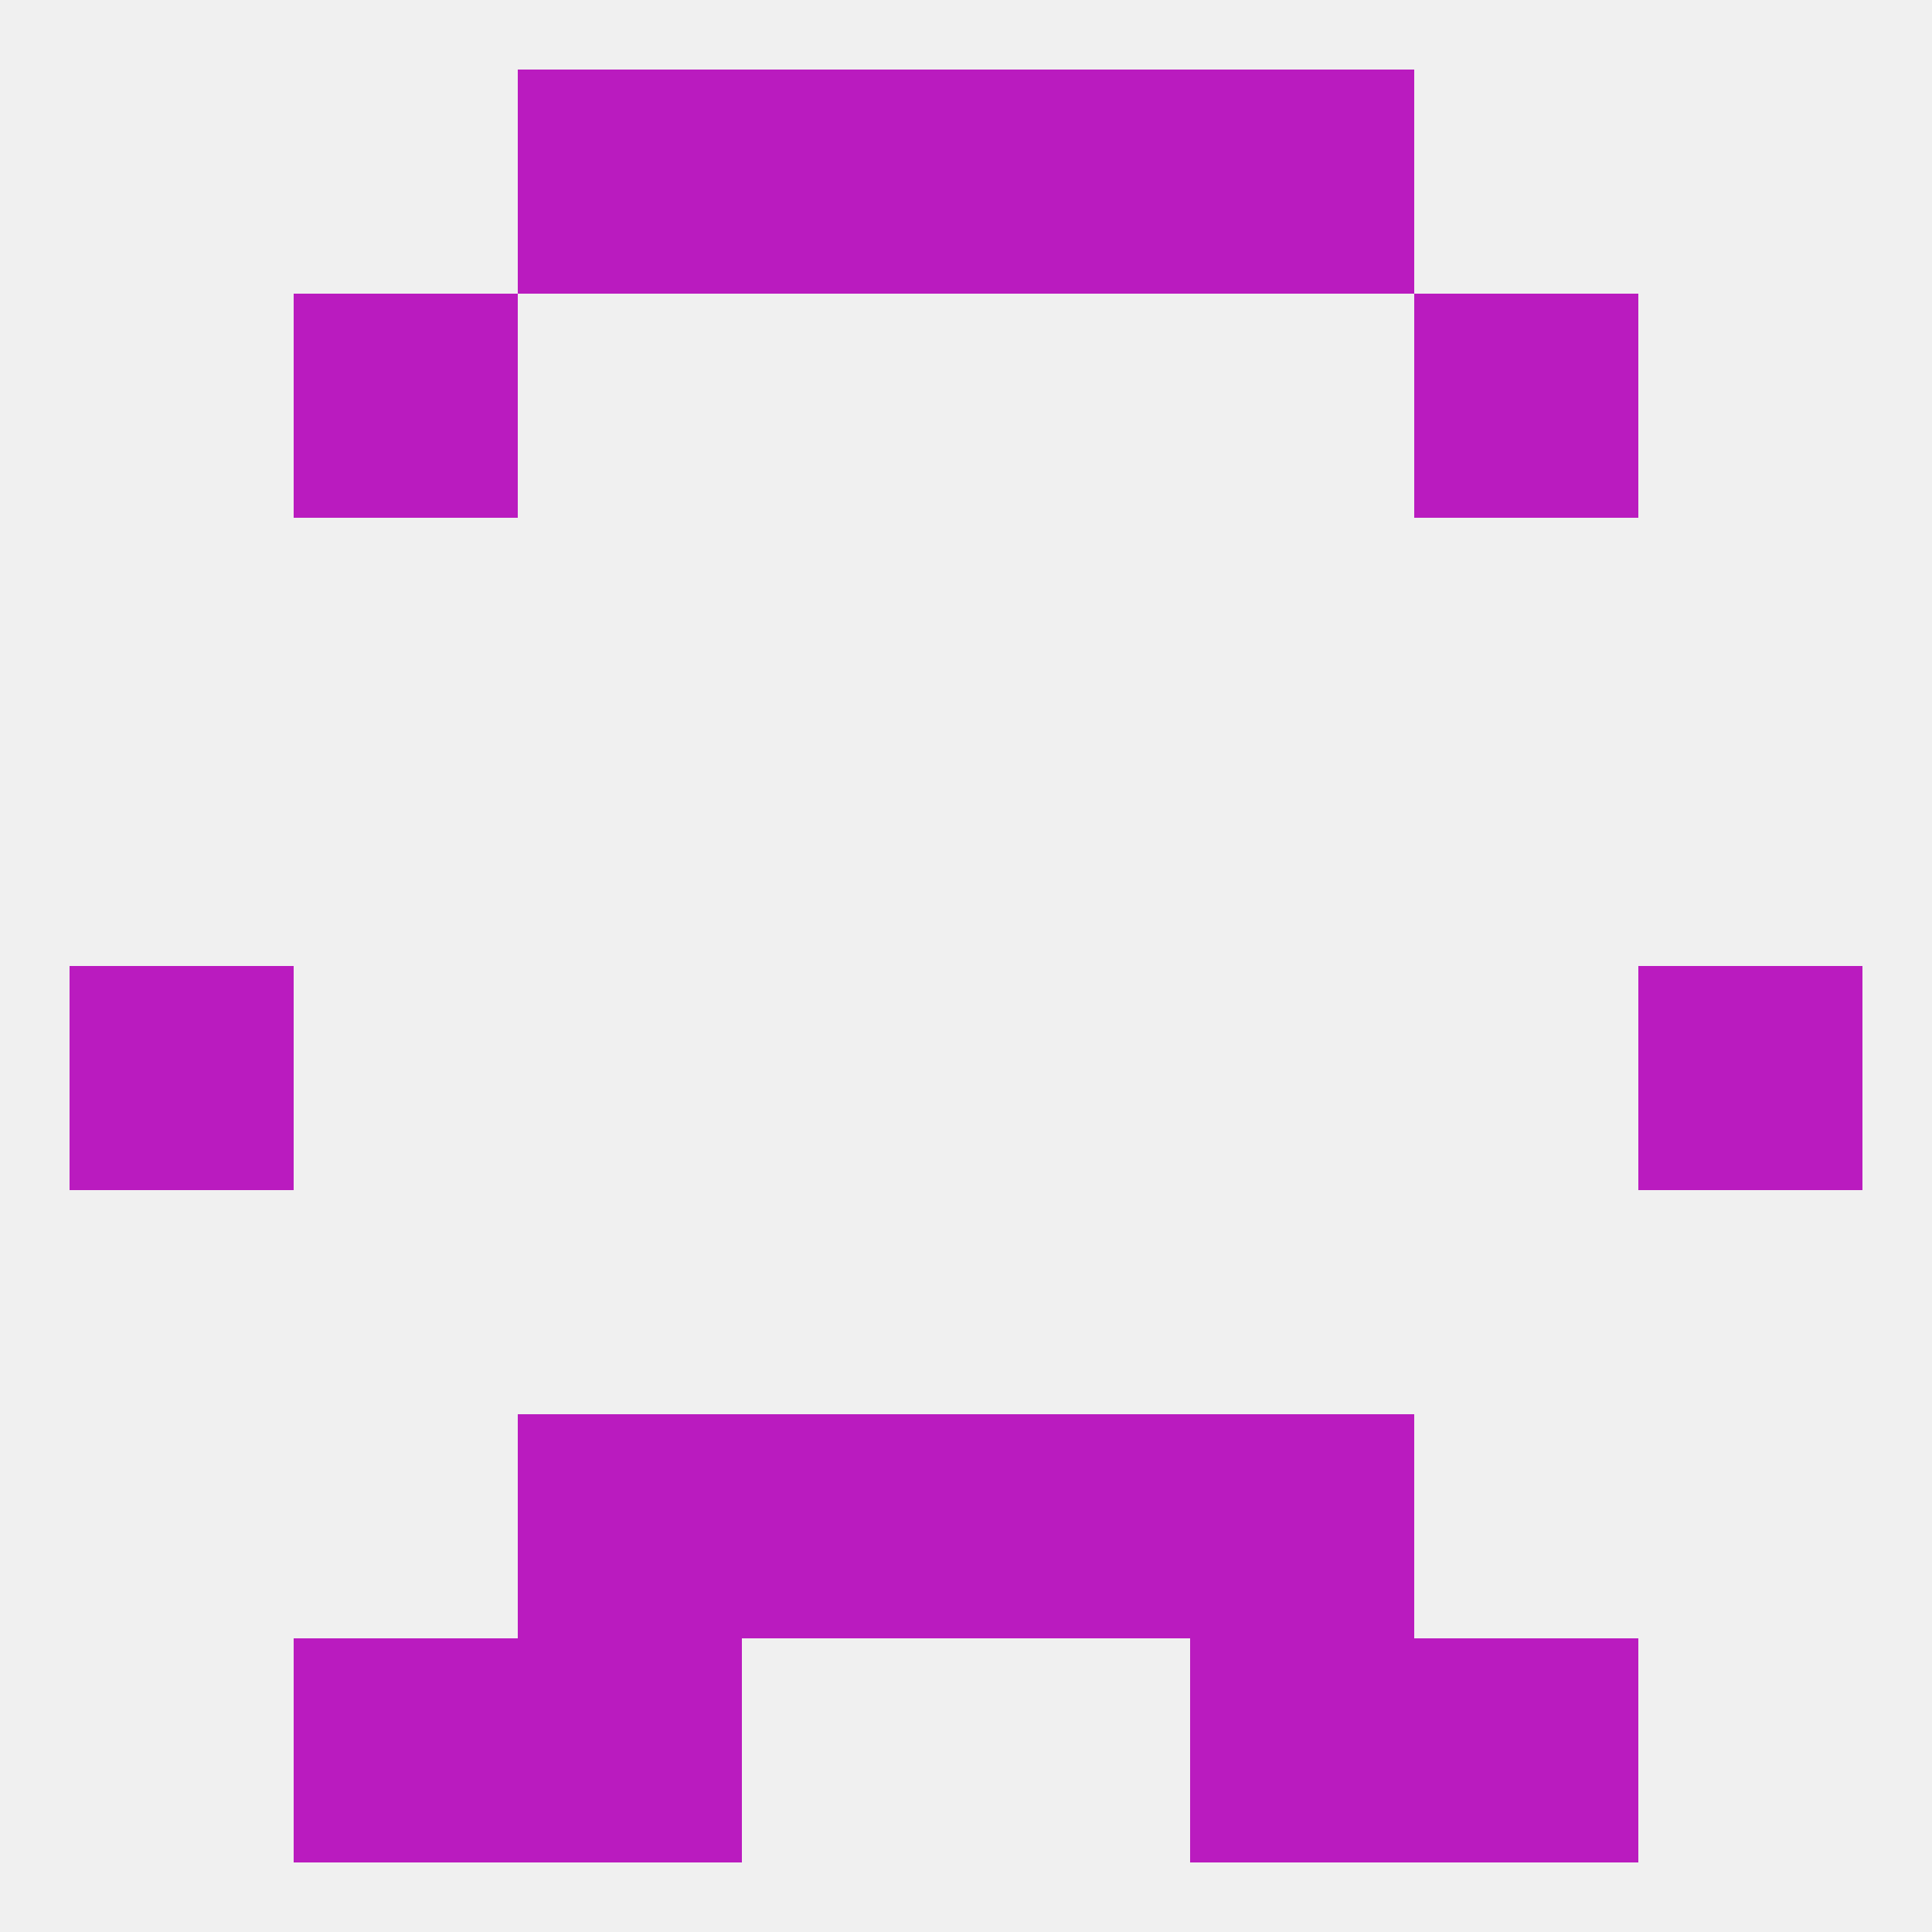 
<!--   <?xml version="1.0"?> -->
<svg version="1.1" baseprofile="full" xmlns="http://www.w3.org/2000/svg" xmlns:xlink="http://www.w3.org/1999/xlink" xmlns:ev="http://www.w3.org/2001/xml-events" width="250" height="250" viewBox="0 0 250 250" >
	<rect width="100%" height="100%" fill="rgba(240,240,240,255)"/>

	<rect x="9" y="125" width="29" height="29" fill="rgba(186,27,191,255)"/>
	<rect x="212" y="125" width="29" height="29" fill="rgba(186,27,191,255)"/>
	<rect x="67" y="183" width="29" height="29" fill="rgba(186,27,191,255)"/>
	<rect x="154" y="183" width="29" height="29" fill="rgba(186,27,191,255)"/>
	<rect x="96" y="183" width="29" height="29" fill="rgba(186,27,191,255)"/>
	<rect x="125" y="183" width="29" height="29" fill="rgba(186,27,191,255)"/>
	<rect x="154" y="212" width="29" height="29" fill="rgba(186,27,191,255)"/>
	<rect x="38" y="212" width="29" height="29" fill="rgba(186,27,191,255)"/>
	<rect x="183" y="212" width="29" height="29" fill="rgba(186,27,191,255)"/>
	<rect x="67" y="212" width="29" height="29" fill="rgba(186,27,191,255)"/>
	<rect x="67" y="9" width="29" height="29" fill="rgba(186,27,191,255)"/>
	<rect x="154" y="9" width="29" height="29" fill="rgba(186,27,191,255)"/>
	<rect x="96" y="9" width="29" height="29" fill="rgba(186,27,191,255)"/>
	<rect x="125" y="9" width="29" height="29" fill="rgba(186,27,191,255)"/>
	<rect x="38" y="38" width="29" height="29" fill="rgba(186,27,191,255)"/>
	<rect x="183" y="38" width="29" height="29" fill="rgba(186,27,191,255)"/>
</svg>